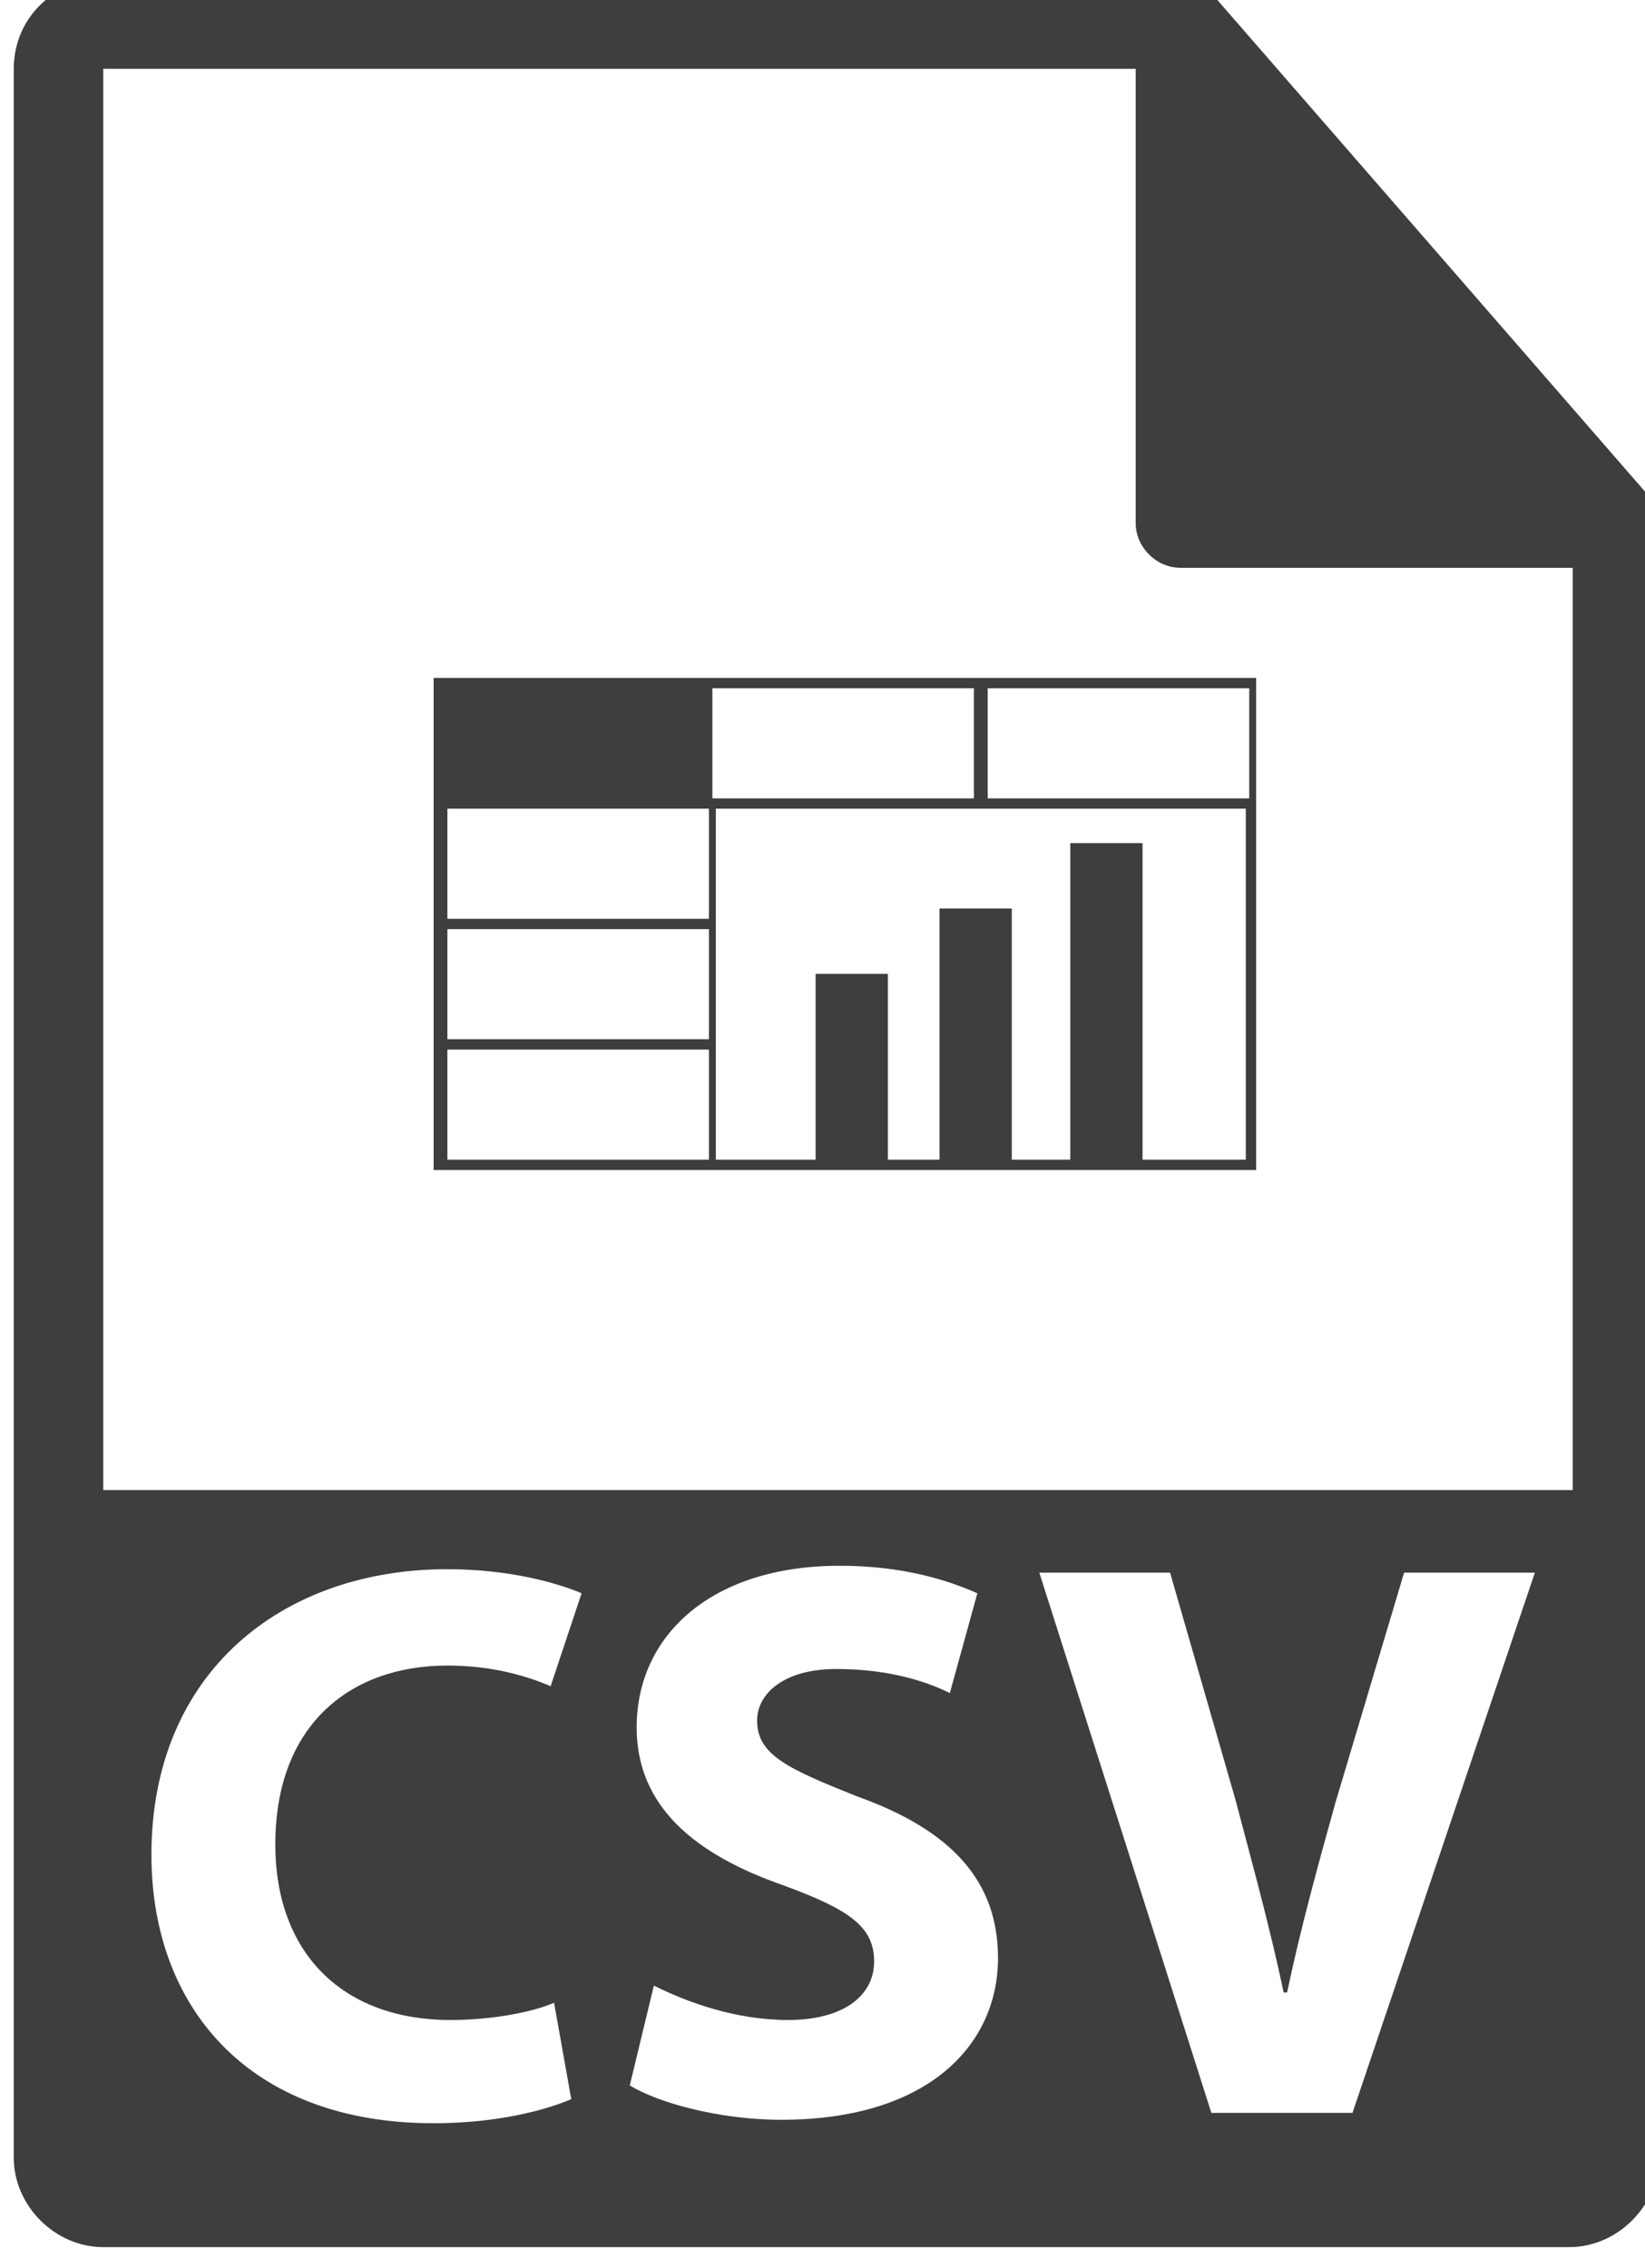 <?xml version="1.0" encoding="utf-8"?>
<!-- Generator: Adobe Illustrator 17.1.0, SVG Export Plug-In . SVG Version: 6.00 Build 0)  -->
<!DOCTYPE svg PUBLIC "-//W3C//DTD SVG 1.1//EN" "http://www.w3.org/Graphics/SVG/1.1/DTD/svg11.dtd">
<svg version="1.1" id="Layer_1" xmlns="http://www.w3.org/2000/svg" xmlns:xlink="http://www.w3.org/1999/xlink" x="0px" y="0px"
	 viewBox="0 0 47.8 65.9" enable-background="new 0 0 47.8 65.9" xml:space="preserve">
<g>
	<path fill="#3E3E3E" d="M48.2,15.2c0-0.3-0.1-0.6-0.3-0.8L35.2-0.2c0,0,0,0,0,0c-0.1-0.1-0.2-0.2-0.3-0.2c0,0-0.1,0-0.1-0.1
		c-0.1,0-0.2-0.1-0.3-0.1c0,0,0,0-0.1,0c-0.1,0-0.2,0-0.3,0H3C1.6-0.6,0.4,0.5,0.4,2v60.7c0,1.4,1.2,2.6,2.6,2.6h42.6
		c1.4,0,2.6-1.2,2.6-2.6V15.3C48.3,15.3,48.3,15.2,48.2,15.2z M13.1,58.7c1.1,0,2.3-0.2,3-0.5l0.5,2.8c-0.7,0.3-2.1,0.7-4,0.7
		c-5.4,0-8.2-3.4-8.2-7.8c0-5.3,3.8-8.3,8.6-8.3c1.8,0,3.2,0.4,3.9,0.7L16,49c-0.7-0.3-1.7-0.6-3-0.6c-2.8,0-5,1.7-5,5.2
		C8,56.7,9.9,58.7,13.1,58.7z M22.7,61.6c-1.8,0-3.6-0.5-4.4-1l0.7-2.9c1,0.5,2.4,1,3.9,1c1.6,0,2.5-0.7,2.5-1.7
		c0-1-0.7-1.5-2.6-2.2c-2.6-0.9-4.3-2.3-4.3-4.6c0-2.7,2.2-4.7,5.9-4.7c1.8,0,3.1,0.4,4,0.8l-0.8,2.9c-0.6-0.3-1.7-0.7-3.3-0.7
		c-1.5,0-2.3,0.7-2.3,1.5c0,1,0.9,1.4,2.9,2.2c2.8,1,4.1,2.5,4.1,4.7C29,59.4,27,61.6,22.7,61.6z M39.3,61.4h-4.1l-5-15.7H34
		l1.9,6.6c0.5,1.9,1,3.7,1.4,5.6h0.1c0.4-1.9,0.9-3.7,1.4-5.5l2-6.7h3.8L39.3,61.4z M3,43.3V2H33v13.2c0,0.7,0.6,1.3,1.3,1.3h11.4
		v26.8L3,43.3L3,43.3z"/>
	<path fill="#3E3E3E" d="M36.5,19.7h-7.9h-0.3h-7.9l0,0h-7.8v3.5v0.3v3.2V27v3.2v0.3V34h8.2l0,0h15.7V22.9h0V19.7z M20.6,33.7h-7.6
		v-3.2h7.6V33.7z M20.6,30.2h-7.6V27h7.6V30.2z M20.6,26.7h-7.6v-3.2h7.5h0.1V26.7z M20.7,23.2V20h7.6v3.2h-7.5H20.7z M36.2,33.7h-3
		v-9.2h-2.1v9.2h-1.7v-7.3h-2.1v7.3h-1.5v-5.4h-2.1v5.4h-2.9v-3.2v-0.3V27v-0.3v-3.2h7.5h0.3h7.6V33.7z M36.3,22.9L36.3,22.9l0,0.3
		h-7.6V20h7.6V22.9z"/>
</g>
</svg>
